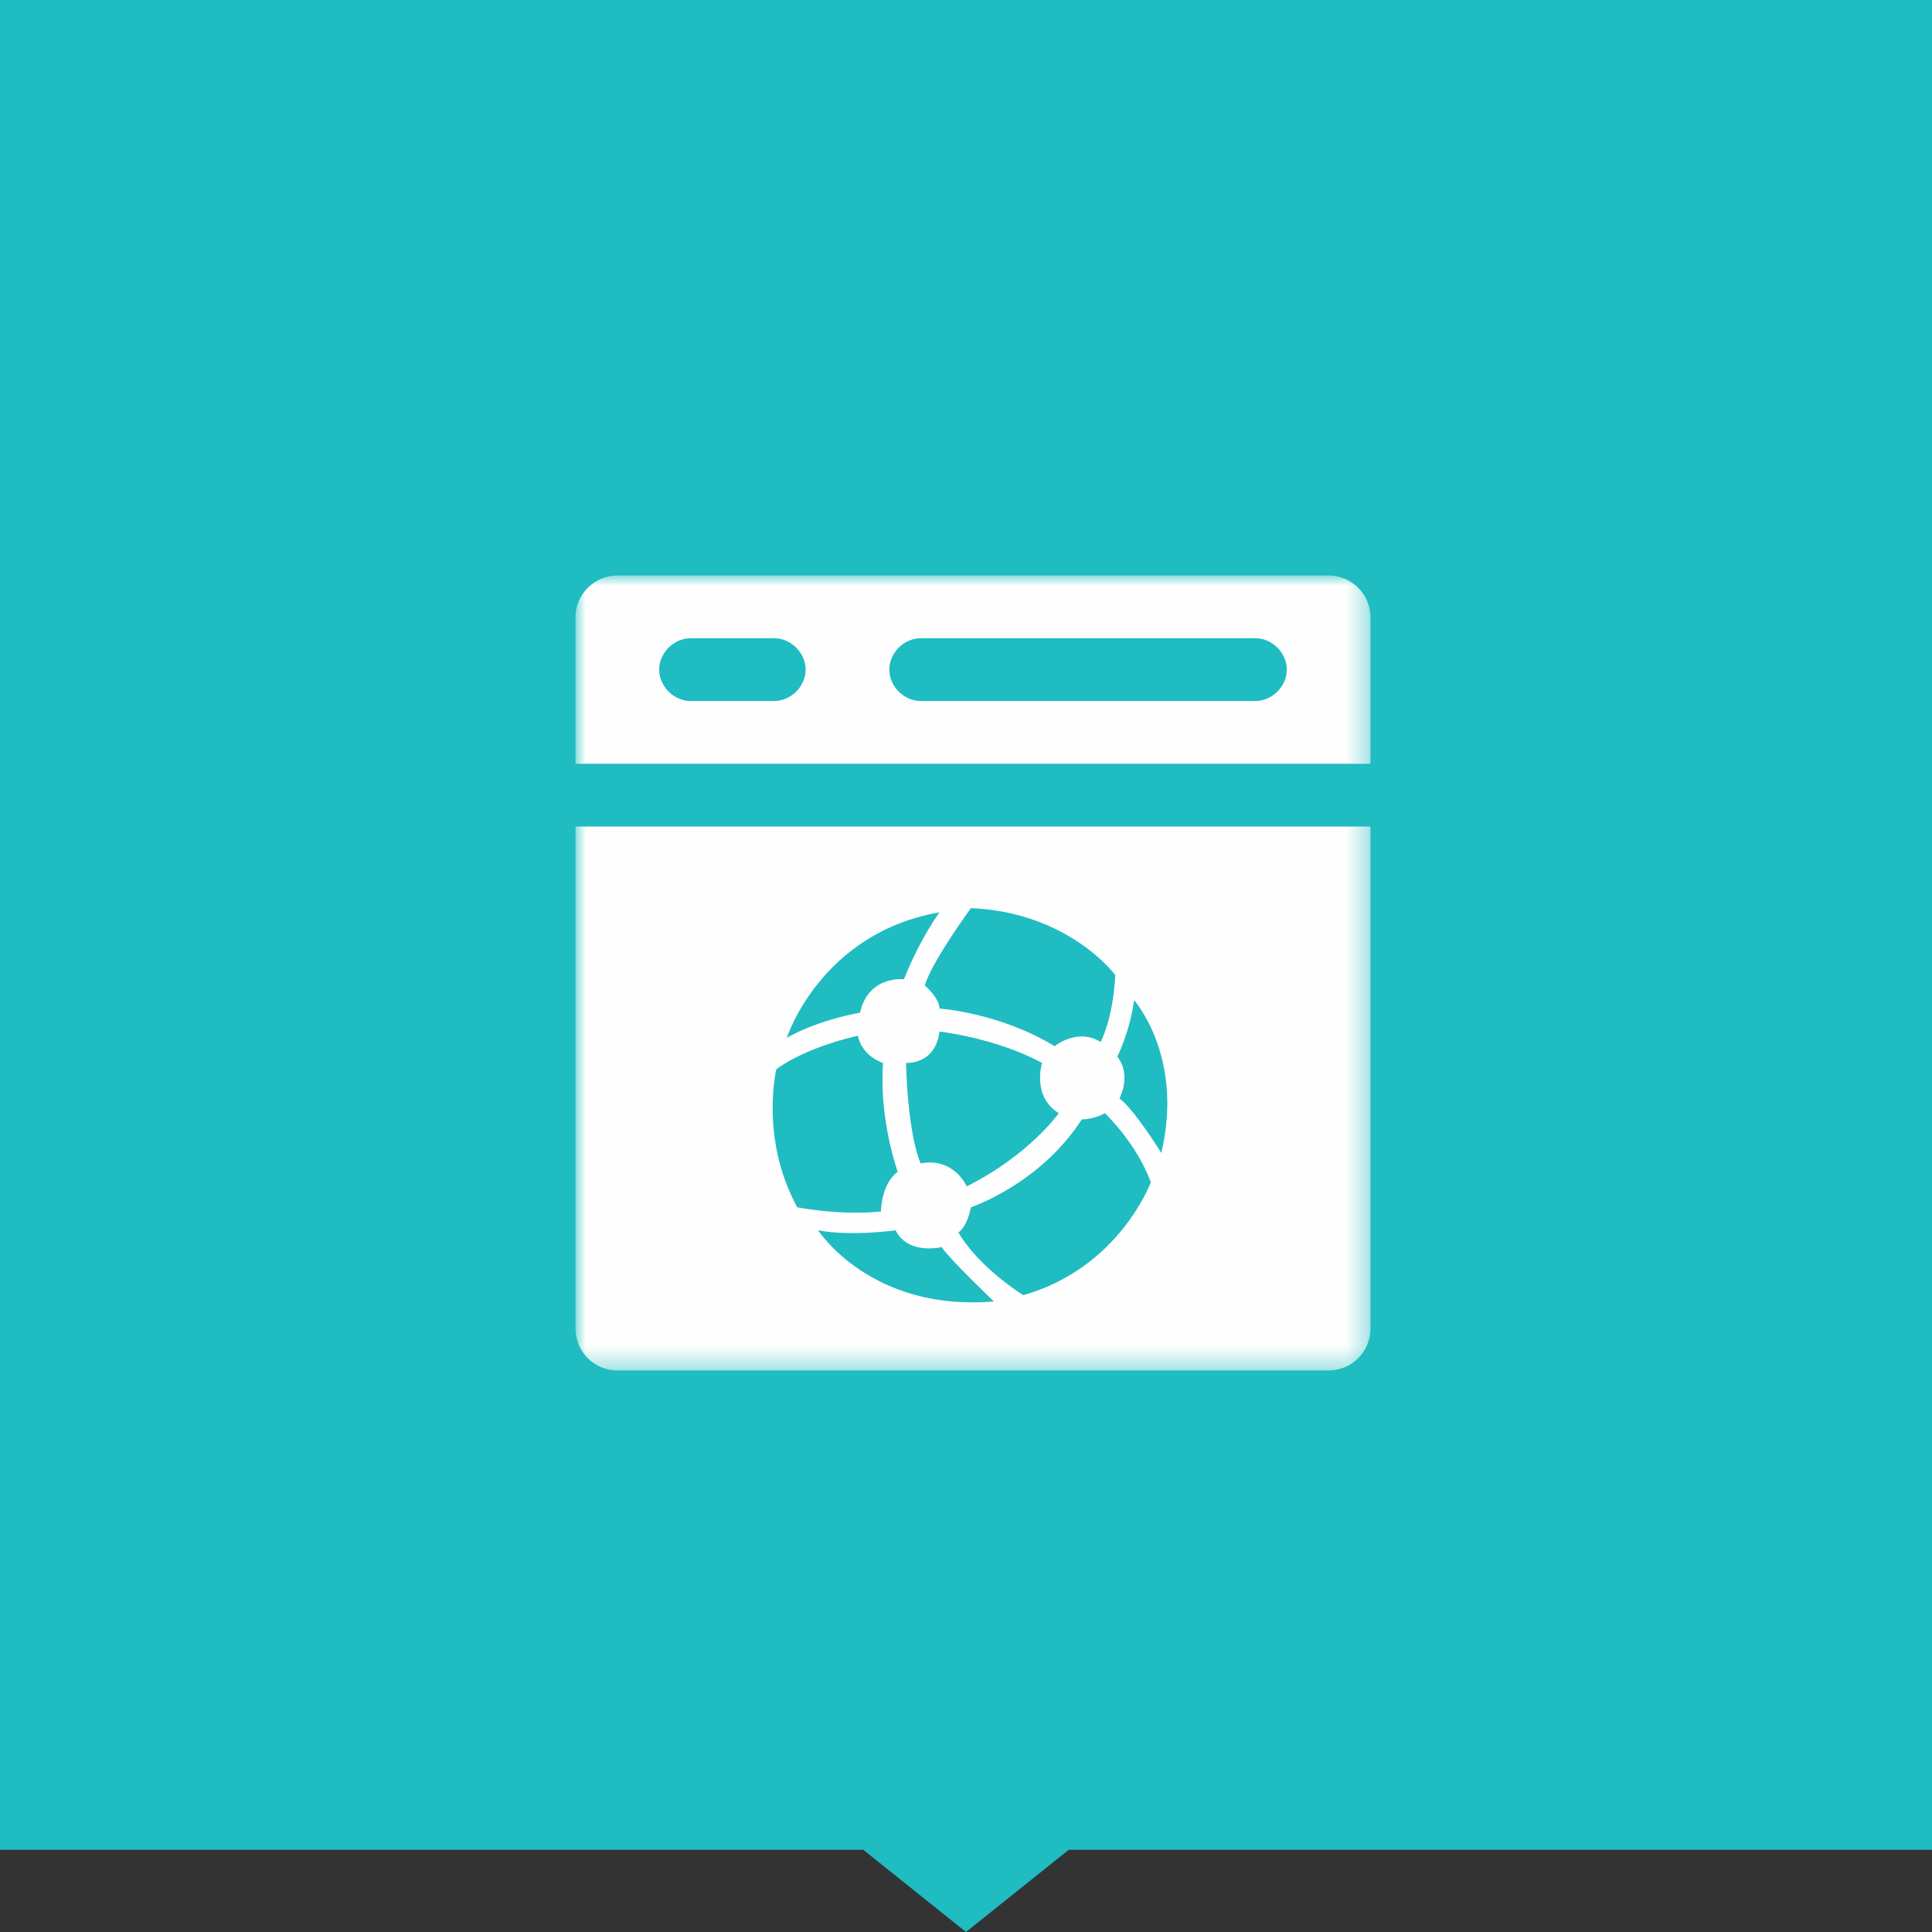 <?xml version="1.0" encoding="UTF-8"?>
<svg width="94px" height="94px" viewBox="0 0 94 94" version="1.1" xmlns="http://www.w3.org/2000/svg" xmlns:xlink="http://www.w3.org/1999/xlink">
    <rect x="0" y="0" width="94" height="94" fill="#333333" stroke="none"/>
    <title>6</title>
    <defs>
        <polygon id="path-1" points="0 0 38.681 0 38.681 38.68 0 38.68"></polygon>
    </defs>
    <g id="护理人员管理" stroke="none" stroke-width="1" fill="none" fill-rule="evenodd">
        <g id="6">
            <polygon id="形状结合备份-7" fill="#1FBCC2" points="0 0 94 0 94 90 52 90 47 94 42 90 0 90"></polygon>
            <g id="编组" transform="translate(28, 28)">
                <mask id="mask-2" fill="white">
                    <use xlink:href="#path-1"></use>
                </mask>
                <g id="Clip-2"></g>
                <path d="M33.082,6.107 L16.795,6.107 C15.981,6.107 15.269,5.394 15.269,4.58 C15.269,3.766 15.981,3.053 16.795,3.053 L33.082,3.053 C33.896,3.053 34.609,3.766 34.609,4.58 C34.609,5.394 33.896,6.107 33.082,6.107 L33.082,6.107 Z M9.67,6.107 L5.599,6.107 C4.784,6.107 4.071,5.394 4.071,4.58 C4.071,3.766 4.784,3.053 5.599,3.053 L9.67,3.053 C10.484,3.053 11.197,3.766 11.197,4.58 C11.197,5.394 10.484,6.107 9.67,6.107 L9.67,6.107 Z M36.645,0 L2.036,0 C0.916,0 0,0.916 0,2.035 L0,9.161 L38.681,9.161 L38.681,2.035 C38.681,0.916 37.765,0 36.645,0 L36.645,0 Z M9.772,24.022 C11.299,22.903 13.742,22.394 13.742,22.394 C13.945,23.411 14.963,23.717 14.963,23.717 C14.76,26.465 15.676,29.01 15.676,29.01 C14.861,29.621 14.861,30.944 14.861,30.944 C12.826,31.148 10.79,30.741 10.79,30.741 C8.957,27.381 9.772,24.022 9.772,24.022 L9.772,24.022 Z M17.711,16.388 C17.711,16.388 16.795,17.609 15.981,19.645 C15.981,19.645 14.25,19.442 13.843,21.274 C13.843,21.274 11.91,21.579 10.281,22.495 C10.281,22.495 11.91,17.406 17.711,16.388 L17.711,16.388 Z M26.262,19.442 C26.16,21.579 25.549,22.699 25.549,22.699 C24.43,21.986 23.31,22.903 23.31,22.903 C20.664,21.274 17.711,21.07 17.711,21.07 C17.711,20.561 16.999,19.951 16.999,19.951 C17.304,18.831 19.238,16.184 19.238,16.184 C24.022,16.388 26.262,19.442 26.262,19.442 L26.262,19.442 Z M27.178,20.663 C27.178,20.663 29.621,23.411 28.501,28.094 C28.501,28.094 27.178,25.956 26.466,25.447 C26.466,25.447 27.076,24.328 26.364,23.411 C26.364,23.411 26.975,22.19 27.178,20.663 L27.178,20.663 Z M21.783,35.016 C21.783,35.016 19.645,33.692 18.628,31.962 C18.628,31.962 19.035,31.758 19.238,30.741 C19.238,30.741 22.598,29.621 24.633,26.465 C24.633,26.465 25.244,26.465 25.753,26.16 C25.753,26.16 27.28,27.585 27.993,29.519 C27.993,29.519 26.466,33.692 21.783,35.016 L21.783,35.016 Z M23.514,26.16 C23.514,26.16 22.088,28.196 19.035,29.722 C19.035,29.722 18.424,28.297 16.795,28.603 C16.795,28.603 16.185,27.381 16.083,23.717 C16.083,23.717 17.508,23.819 17.711,22.19 C17.711,22.19 20.46,22.495 22.699,23.717 C22.699,23.717 22.19,25.346 23.514,26.16 L23.514,26.16 Z M11.808,31.86 C13.436,32.166 15.574,31.86 15.574,31.86 C16.185,33.082 17.813,32.675 17.813,32.675 C18.221,33.285 20.358,35.321 20.358,35.321 C14.353,35.83 11.808,31.86 11.808,31.86 L11.808,31.86 Z M0,36.644 C0,37.764 0.916,38.68 2.036,38.68 L36.645,38.68 C37.765,38.68 38.681,37.764 38.681,36.644 L38.681,12.214 L0,12.214 L0,36.644 Z" id="Fill-1" fill="#FEFEFE" mask="url(#mask-2)"></path>
            </g>
        </g>
    </g>
</svg>